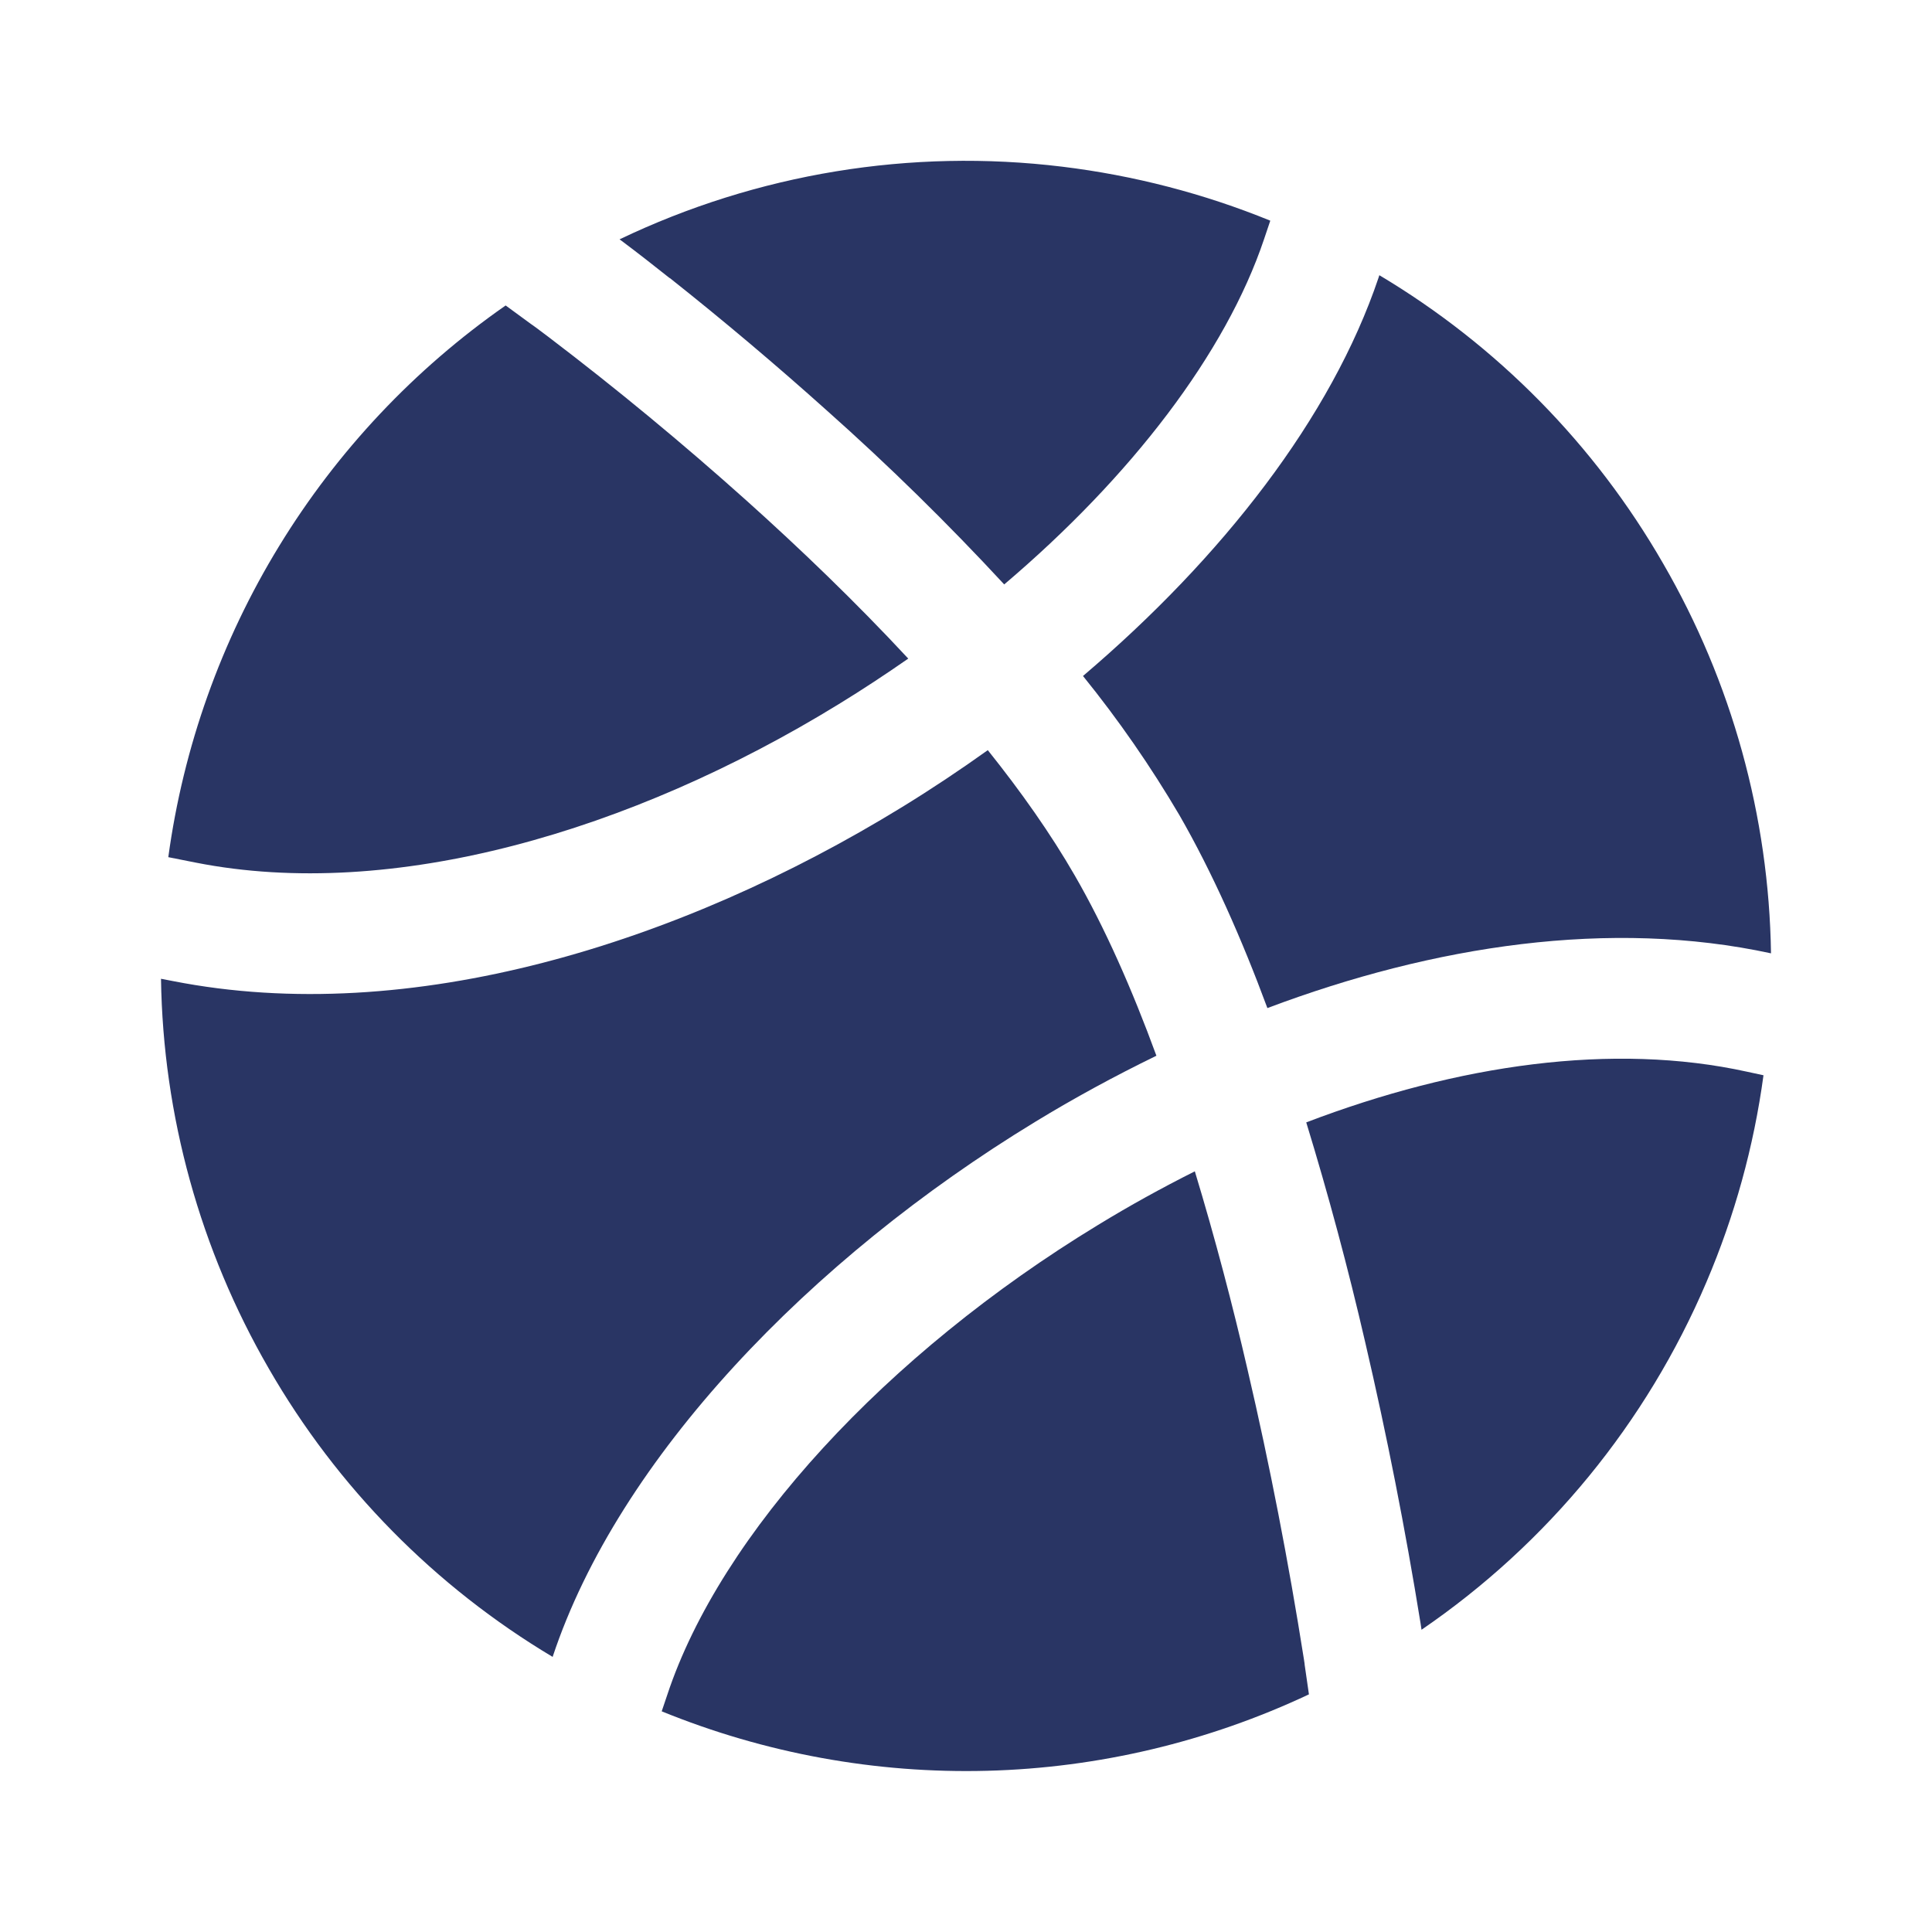 <?xml version="1.0" encoding="UTF-8"?>
<svg xmlns="http://www.w3.org/2000/svg" width="18" height="18" viewBox="0 0 18 18" fill="none">
  <path fill-rule="evenodd" clip-rule="evenodd" d="M5.149 15.437C4.052 14.782 3.141 13.857 2.504 12.75C1.865 11.645 1.519 10.395 1.5 9.119L1.609 9.14C3.821 9.576 6.337 8.789 8.405 7.519C8.677 7.352 8.943 7.175 9.203 6.989C9.513 7.376 9.79 7.769 10.013 8.156C10.294 8.642 10.548 9.219 10.774 9.836C10.386 10.025 10.008 10.23 9.643 10.453C7.55 11.727 5.763 13.585 5.149 15.436L5.149 15.437ZM12.195 15.786C11.256 16.228 10.235 16.471 9.197 16.498C8.159 16.525 7.126 16.336 6.165 15.944L6.217 15.79C6.714 14.289 8.257 12.613 10.228 11.414C10.524 11.233 10.825 11.067 11.132 10.913C11.321 11.536 11.486 12.166 11.623 12.76C11.831 13.652 12.005 14.552 12.148 15.457L12.154 15.497L12.155 15.506V15.509L12.195 15.786Z" fill="#293564"></path>
  <path d="M12.17 10.457C13.585 9.917 15.028 9.71 16.277 9.985L16.43 10.018C16.34 10.682 16.161 11.33 15.898 11.946C15.34 13.256 14.42 14.38 13.244 15.184L13.235 15.124C13.093 14.245 12.921 13.371 12.719 12.504C12.56 11.815 12.377 11.133 12.17 10.457ZM10.09 6.298C11.386 5.196 12.405 3.89 12.844 2.586L12.851 2.564C13.948 3.218 14.858 4.143 15.495 5.25C16.135 6.355 16.481 7.605 16.5 8.882C15.004 8.558 13.361 8.807 11.808 9.392C11.568 8.744 11.294 8.126 10.988 7.594C10.721 7.14 10.421 6.707 10.09 6.298ZM6.239 2.591C6.091 2.473 5.941 2.356 5.789 2.242L5.772 2.23C7.055 1.616 8.486 1.381 9.897 1.553C10.562 1.634 11.215 1.803 11.835 2.056L11.777 2.228C11.42 3.291 10.54 4.44 9.356 5.445C8.832 4.879 8.281 4.338 7.704 3.825C7.229 3.399 6.741 2.987 6.24 2.59M7.815 6.56C5.876 7.751 3.653 8.397 1.825 8.037L1.568 7.986C1.708 6.959 2.06 5.971 2.601 5.087C3.142 4.202 3.86 3.439 4.711 2.846L4.957 3.026L4.958 3.026L4.966 3.032L4.995 3.053L5.111 3.14C5.745 3.622 6.359 4.13 6.953 4.662C7.448 5.106 7.971 5.607 8.462 6.136C8.252 6.282 8.037 6.424 7.815 6.56Z" fill="#293564"></path>
</svg>
